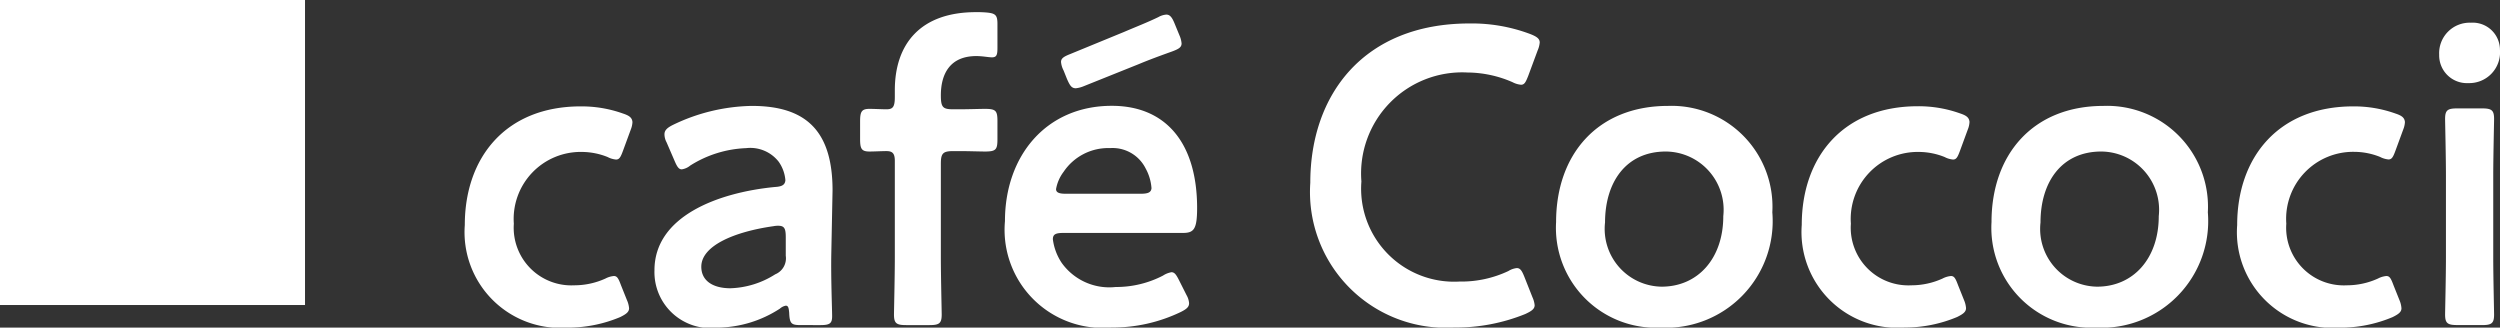 <svg xmlns="http://www.w3.org/2000/svg" width="106.552" height="13.964" viewBox="0 0 106.552 13.964">
  <rect x="0" y="0" width="106.552" height="13.964" fill="#333333" stroke="none"/>
  <g id="Café_Cococi" data-name="Café Cococi" transform="translate(-1671 -375)">
    <path id="パス_15810" data-name="パス 15810" d="M7.722,14.794l-.252-.63c-.108-.288-.162-.4-.306-.4a.954.954,0,0,0-.36.108,3.21,3.21,0,0,1-1.332.288A2.456,2.456,0,0,1,2.9,11.536a2.856,2.856,0,0,1,2.916-3.06,2.96,2.96,0,0,1,1.08.216.954.954,0,0,0,.36.108c.144,0,.2-.108.306-.4l.324-.882A.963.963,0,0,0,7.956,7.2c-.018-.18-.126-.27-.4-.36a5.245,5.245,0,0,0-1.8-.306C2.556,6.532.81,8.71.81,11.59a4.08,4.08,0,0,0,4.374,4.374,5.757,5.757,0,0,0,2.25-.45c.252-.126.378-.216.378-.378A1.07,1.07,0,0,0,7.722,14.794Zm8.244,1.062c.4,0,.5-.072.5-.378s-.054-1.6-.036-2.628l.054-2.736c0-2.538-1.134-3.6-3.438-3.6a7.994,7.994,0,0,0-3.366.81c-.252.126-.36.234-.36.4a.74.74,0,0,0,.09.342l.342.792c.108.252.18.36.306.36a.735.735,0,0,0,.36-.162A4.792,4.792,0,0,1,12.8,8.314a1.535,1.535,0,0,1,1.386.576,1.584,1.584,0,0,1,.288.792c-.018.2-.144.27-.45.288-2.412.234-5.13,1.242-5.13,3.546a2.387,2.387,0,0,0,2.7,2.448,4.969,4.969,0,0,0,2.646-.81.516.516,0,0,1,.252-.126c.108,0,.126.108.144.306.018.486.108.522.522.522ZM14.49,12.112V12.9a.738.738,0,0,1-.45.792,3.766,3.766,0,0,1-1.908.594c-.756,0-1.242-.324-1.242-.918,0-.9,1.422-1.494,3.078-1.728a.951.951,0,0,1,.216-.018C14.436,11.626,14.49,11.752,14.49,12.112ZM21.1,8.98c0-.45.09-.54.54-.54h.27c.324,0,.9.018,1.062.018.468,0,.54-.072.54-.522V7.162c0-.45-.072-.522-.54-.522-.18,0-.738.018-1.062.018h-.27c-.45,0-.54-.072-.54-.594,0-.9.378-1.674,1.512-1.674.27,0,.522.054.666.054.2,0,.234-.108.234-.4V3.022c0-.36-.072-.45-.432-.486a4.386,4.386,0,0,0-.486-.018c-2.358,0-3.456,1.35-3.456,3.33v.288c0,.432-.09.522-.36.522-.2,0-.5-.018-.72-.018-.342,0-.4.126-.4.54v.738c0,.414.054.54.4.54.216,0,.522-.018.72-.018.252,0,.36.09.36.414v4.122c0,.792-.036,2.3-.036,2.43,0,.378.108.45.522.45h.99c.414,0,.522-.072.522-.45,0-.126-.036-1.638-.036-2.43Zm10.17,5c-.126-.252-.2-.378-.342-.378a.959.959,0,0,0-.36.144,4.332,4.332,0,0,1-2.016.486,2.493,2.493,0,0,1-2.3-1.026,2.337,2.337,0,0,1-.378-1.008c0-.216.126-.27.45-.27H31.41c.468,0,.612-.144.612-1.062,0-2.772-1.332-4.356-3.636-4.356-2.79,0-4.554,2.124-4.554,4.914a4.181,4.181,0,0,0,4.536,4.536A6.723,6.723,0,0,0,31.32,15.3c.252-.126.36-.216.36-.378a.809.809,0,0,0-.108-.342ZM29.61,10.258H26.424c-.288,0-.414-.054-.414-.2a1.715,1.715,0,0,1,.324-.738,2.29,2.29,0,0,1,1.98-1.008,1.575,1.575,0,0,1,1.512.864,2.049,2.049,0,0,1,.252.846C30.06,10.2,29.934,10.258,29.61,10.258Zm-.072-5.526c.432-.18.918-.36,1.422-.54.288-.108.4-.18.4-.342a1.07,1.07,0,0,0-.09-.342l-.2-.486c-.108-.27-.2-.4-.36-.4a.809.809,0,0,0-.342.108c-.486.234-.954.414-1.458.63L26.622,4.3c-.27.108-.4.18-.4.342a.954.954,0,0,0,.108.36l.144.36c.126.288.2.4.378.4a1.2,1.2,0,0,0,.342-.09Zm16.776,9.936-.342-.864c-.108-.27-.18-.378-.324-.378a.845.845,0,0,0-.36.126A4.7,4.7,0,0,1,43.2,14a3.964,3.964,0,0,1-4.176-4.266,4.309,4.309,0,0,1,4.518-4.644,4.856,4.856,0,0,1,1.926.414.954.954,0,0,0,.36.108c.144,0,.2-.108.306-.378l.4-1.08a1.07,1.07,0,0,0,.09-.342c0-.162-.126-.252-.4-.36A7.063,7.063,0,0,0,43.632,3c-4.5,0-6.786,3.024-6.786,6.786a5.787,5.787,0,0,0,6.12,6.174,7.9,7.9,0,0,0,3.042-.576c.27-.126.4-.216.4-.378A1.07,1.07,0,0,0,46.314,14.668Zm5.778-8.154c-2.988,0-4.77,2.052-4.77,4.95a4.256,4.256,0,0,0,4.446,4.5,4.546,4.546,0,0,0,4.77-4.914A4.3,4.3,0,0,0,52.092,6.514ZM52,8.458a2.483,2.483,0,0,1,2.448,2.754c0,1.8-1.08,3.006-2.628,3.006a2.461,2.461,0,0,1-2.412-2.736C49.41,9.754,50.31,8.458,52,8.458ZM64.71,14.794l-.252-.63c-.108-.288-.162-.4-.306-.4a.954.954,0,0,0-.36.108,3.21,3.21,0,0,1-1.332.288,2.456,2.456,0,0,1-2.574-2.628A2.856,2.856,0,0,1,62.8,8.476a2.96,2.96,0,0,1,1.08.216.954.954,0,0,0,.36.108c.144,0,.2-.108.306-.4l.324-.882a.963.963,0,0,0,.072-.324c-.018-.18-.126-.27-.4-.36a5.245,5.245,0,0,0-1.8-.306c-3.2,0-4.95,2.178-4.95,5.058a4.08,4.08,0,0,0,4.374,4.374,5.757,5.757,0,0,0,2.25-.45c.252-.126.378-.216.378-.378A1.07,1.07,0,0,0,64.71,14.794Zm5.94-8.28c-2.988,0-4.77,2.052-4.77,4.95a4.256,4.256,0,0,0,4.446,4.5A4.546,4.546,0,0,0,75.1,11.05,4.3,4.3,0,0,0,70.65,6.514Zm-.09,1.944a2.483,2.483,0,0,1,2.448,2.754c0,1.8-1.08,3.006-2.628,3.006a2.461,2.461,0,0,1-2.412-2.736C67.968,9.754,68.868,8.458,70.56,8.458Zm12.708,6.336-.252-.63c-.108-.288-.162-.4-.306-.4a.954.954,0,0,0-.36.108,3.21,3.21,0,0,1-1.332.288,2.456,2.456,0,0,1-2.574-2.628,2.856,2.856,0,0,1,2.916-3.06,2.96,2.96,0,0,1,1.08.216.954.954,0,0,0,.36.108c.144,0,.2-.108.306-.4l.324-.882A.963.963,0,0,0,83.5,7.2c-.018-.18-.126-.27-.4-.36a5.245,5.245,0,0,0-1.8-.306c-3.2,0-4.95,2.178-4.95,5.058a4.08,4.08,0,0,0,4.374,4.374,5.757,5.757,0,0,0,2.25-.45c.252-.126.378-.216.378-.378A1.07,1.07,0,0,0,83.268,14.794ZM86.31,2.968a1.3,1.3,0,0,0-1.35,1.368A1.182,1.182,0,0,0,86.2,5.542a1.313,1.313,0,0,0,1.35-1.422A1.16,1.16,0,0,0,86.31,2.968Zm.468,12.888c.414,0,.522-.072.522-.45,0-.126-.036-1.62-.036-2.43V9.5c0-.81.036-2.3.036-2.43,0-.378-.108-.45-.522-.45H85.734c-.414,0-.522.072-.522.45,0,.126.036,1.62.036,2.43v3.474c0,.81-.036,2.3-.036,2.43,0,.378.108.45.522.45Z" transform="translate(1690 373)" fill="#fff"/>
    <rect id="長方形_28351" data-name="長方形 28351" width="13" height="13" transform="translate(1671 375)" fill="#fff"/>
  </g>
</svg>
